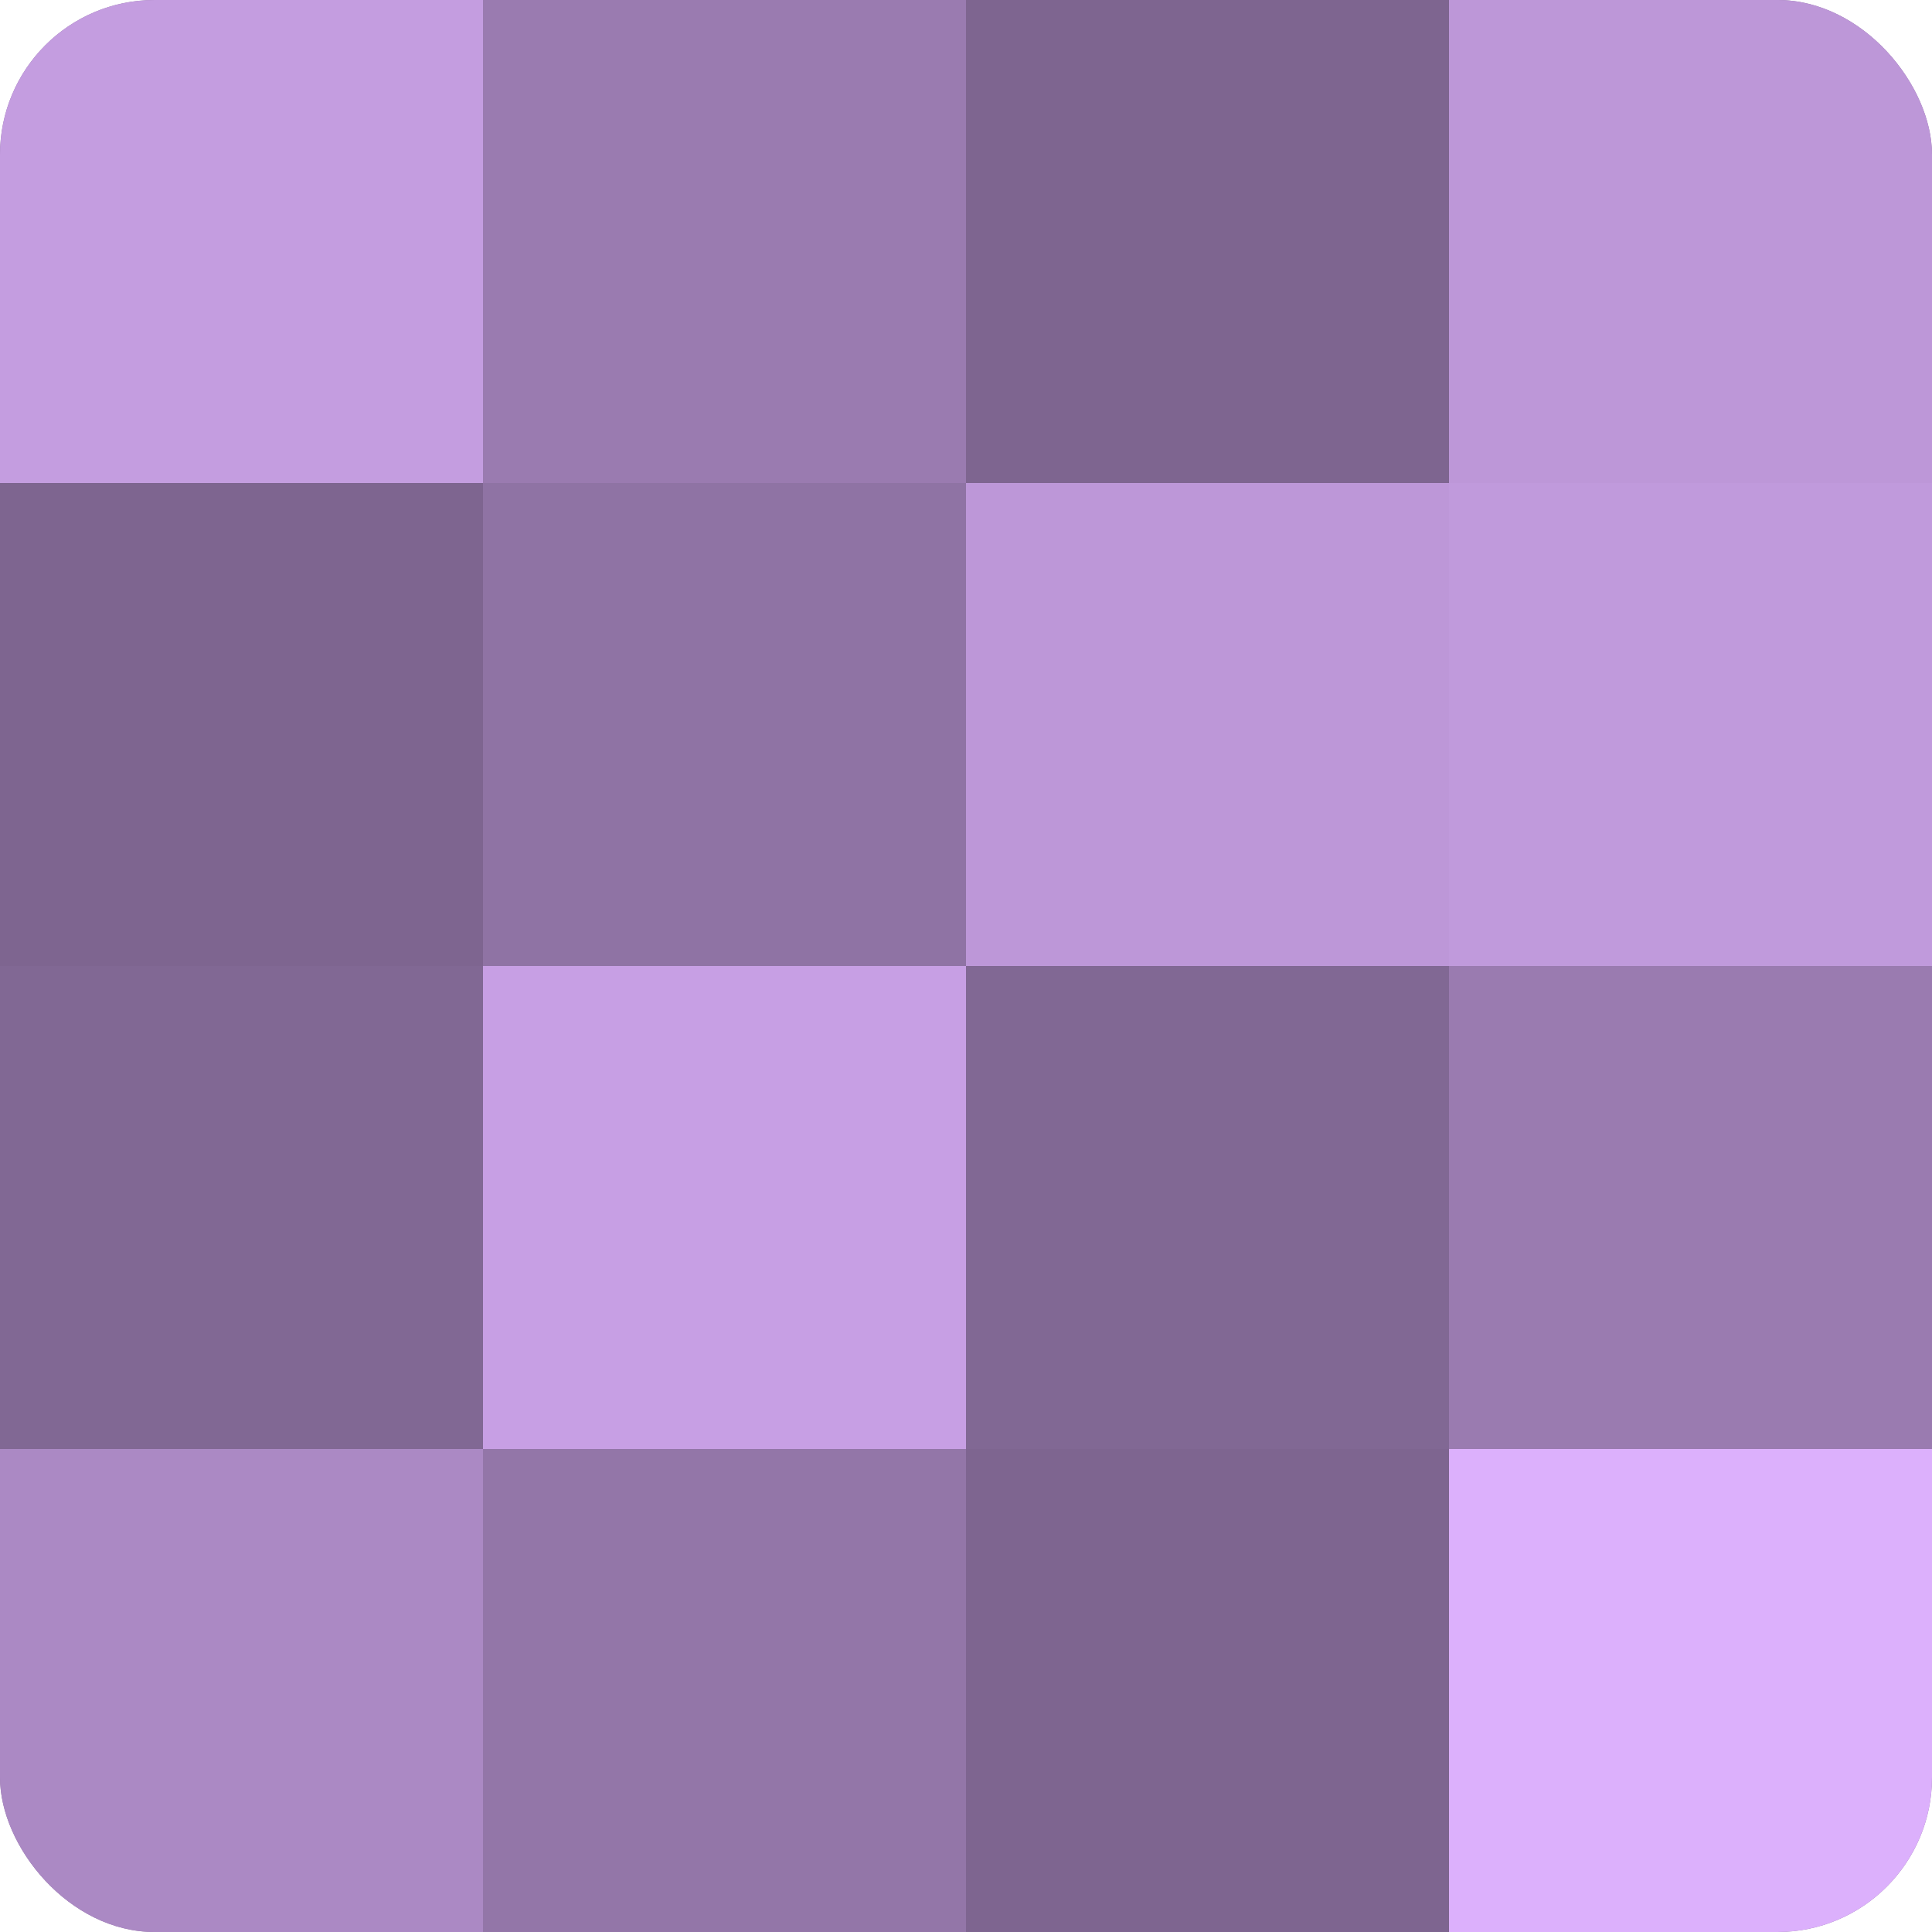<?xml version="1.0" encoding="UTF-8"?>
<svg xmlns="http://www.w3.org/2000/svg" width="60" height="60" viewBox="0 0 100 100" preserveAspectRatio="xMidYMid meet"><defs><clipPath id="c" width="100" height="100"><rect width="100" height="100" rx="8" ry="8"/></clipPath></defs><g clip-path="url(#c)"><rect width="100" height="100" fill="#8c70a0"/><rect width="25" height="25" fill="#c49de0"/><rect y="25" width="25" height="25" fill="#7e6590"/><rect y="50" width="25" height="25" fill="#816894"/><rect y="75" width="25" height="25" fill="#ab89c4"/><rect x="25" width="25" height="25" fill="#9a7bb0"/><rect x="25" y="25" width="25" height="25" fill="#8f73a4"/><rect x="25" y="50" width="25" height="25" fill="#c79fe4"/><rect x="25" y="75" width="25" height="25" fill="#9376a8"/><rect x="50" width="25" height="25" fill="#7e6590"/><rect x="50" y="25" width="25" height="25" fill="#bd97d8"/><rect x="50" y="50" width="25" height="25" fill="#816894"/><rect x="50" y="75" width="25" height="25" fill="#7e6590"/><rect x="75" width="25" height="25" fill="#bd97d8"/><rect x="75" y="25" width="25" height="25" fill="#c09adc"/><rect x="75" y="50" width="25" height="25" fill="#9a7bb0"/><rect x="75" y="75" width="25" height="25" fill="#dcb0fc"/></g></svg>
